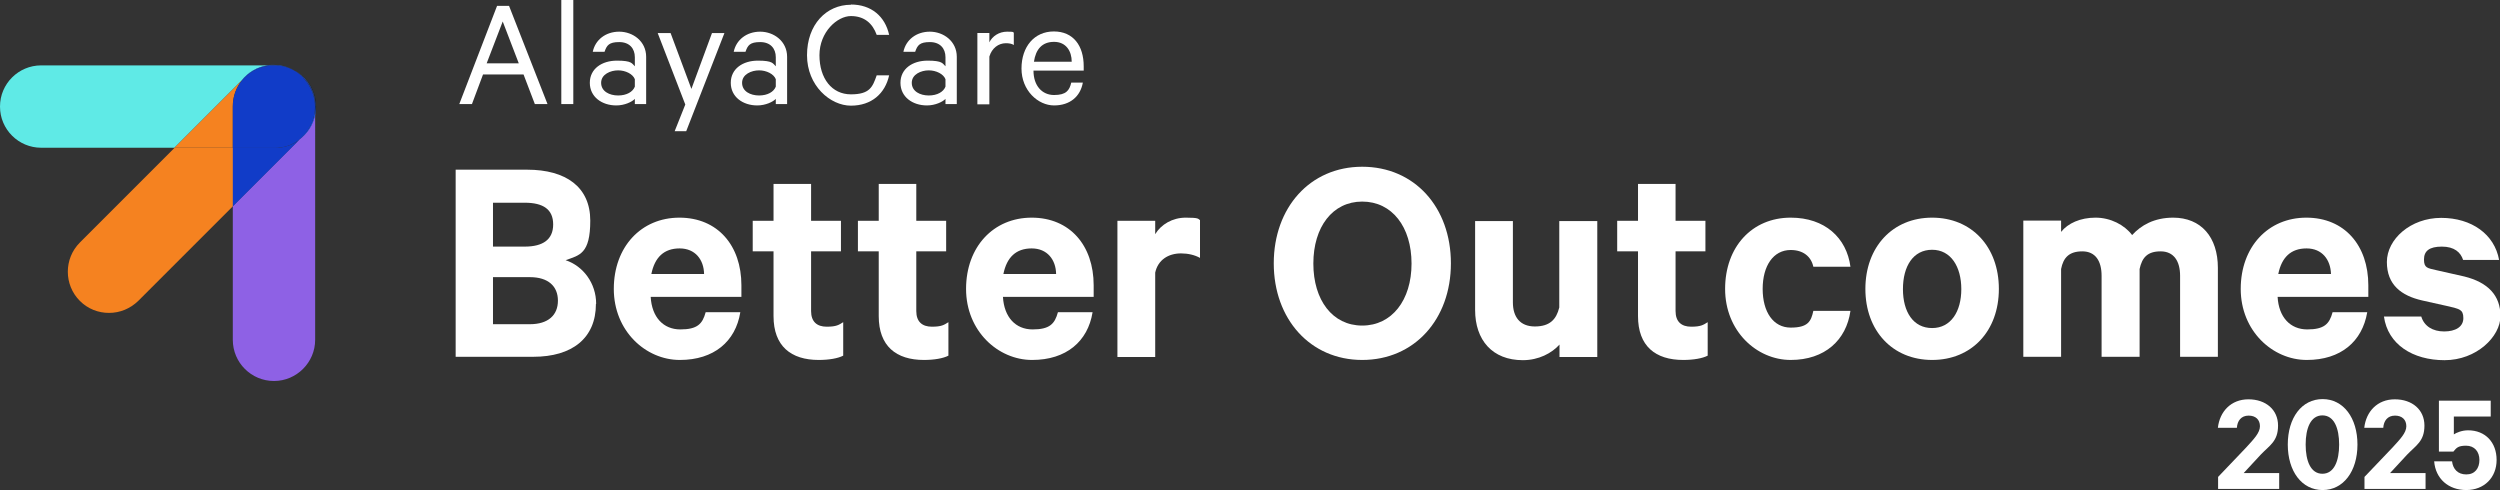 <?xml version="1.0" encoding="UTF-8"?>
<svg id="Email_630x150px" data-name="Email 630x150px" xmlns="http://www.w3.org/2000/svg" version="1.1" viewBox="0 0 1105 216.7">
  <rect x="0" y="0" width="1105" height="216.7" fill="#333333" stroke="none"/>
  <defs>
    <style>
      .cls-1 {
        fill: #5feae6;
      }

      .cls-1, .cls-2, .cls-3, .cls-4, .cls-5, .cls-6, .cls-7 {
        stroke-width: 0px;
      }

      .cls-2 {
        fill: #113cc8;
      }

      .cls-3 {
        fill: #f58220;
      }

      .cls-4 {
        fill: #1158f0;
      }

      .cls-5 {
        fill: #061840;
      }

      .cls-6 {
        fill: #8e61e5;
      }

      .cls-7 {
        fill: #fff;
      }
    </style>
  </defs>
  <g id="September_18_-_20_2024-2" data-name="September 18 - 20 2024-2">
    <g>
      <path class="cls-7" d="M993.9,183.7c-3.3,0-5,2.3-5.2,5.4h-8.4c.8-7.2,5.8-12.6,13.5-12.6s13.1,4.6,13.1,11.6-3.7,8.7-7.7,12.9l-7.5,8.1h15.7v7h-27v-5.3l12.4-13c3.4-3.7,6.1-6.5,6.1-9.4s-1.9-4.7-5-4.7h0Z"/>
      <path class="cls-7" d="M1011.2,196.5c0-11.9,6.2-20.1,15.4-20.1s15.4,8.3,15.4,20.1-6.2,20.1-15.4,20.1-15.4-8.3-15.4-20.1h0ZM1019.1,196.5c0,7.2,2.2,12.9,7.4,12.9s7.4-5.7,7.4-12.9-2.2-12.9-7.4-12.9-7.4,5.7-7.4,12.9Z"/>
      <path class="cls-7" d="M1058.6,183.7c-3.3,0-5,2.3-5.2,5.4h-8.4c.8-7.2,5.8-12.6,13.5-12.6s13.1,4.6,13.1,11.6-3.7,8.7-7.7,12.9l-7.5,8.1h15.7v7h-27v-5.3l12.4-13c3.4-3.7,6.1-6.5,6.1-9.4s-1.9-4.7-5-4.7Z"/>
      <path class="cls-7" d="M1084.3,199.6h-6.3v-22.5h22.9v7h-16.3v7.9c1.2-.8,3.6-1.8,6.3-1.8,7.6,0,12.6,5.3,12.6,13.1s-5.5,13.3-13.4,13.3-13.6-5-14.2-12.7h7.9c.4,3.4,2.5,5.8,6.3,5.8s5.8-2.7,5.8-6.4-2.2-6.3-5.9-6.3-4.3,1.1-5.6,2.6h-.1Z"/>
    </g>
  </g>
  <g>
    <g>
      <path class="cls-7" d="M263.4,134.3c0,15.2-10.5,23.4-27.7,23.4h-34.3v-82.7h31.6c17.2,0,27.9,7.7,27.9,22.5s-4.8,15.3-10.9,17.5c7.8,2.6,13.5,10.2,13.5,19.3h-.1ZM231.9,109c8.2,0,12.6-3.2,12.6-9.8s-4.3-9.6-12.6-9.6h-14v19.4h14ZM217.9,143.3h16.3c8.1,0,12.4-4,12.4-10.4s-4.3-10.4-12.4-10.4h-16.3v20.8h0Z"/>
      <path class="cls-7" d="M327.2,138.1c-2.1,12.8-11.6,21-26.7,21s-29.2-12.8-29.2-31.4,12.1-31.5,29-31.5,27.4,12.3,27.4,29.9v5.1h-40.1c.5,9,5.6,14.4,13.1,14.4s9.8-2.4,11.2-7.6h15.5-.2ZM287.9,121.1h23.3c-.1-6.3-3.9-11.3-10.8-11.3s-11,3.9-12.5,11.3h0Z"/>
      <path class="cls-7" d="M341.9,111.1h-9.2v-13.5h9.2v-16.3h16.6v16.3h13.2v13.5h-13.2v26.4c0,4.7,2.6,6.9,6.9,6.9s5.4-.8,7.3-2v14.8c-2.3,1.2-6.3,1.9-10.8,1.9-12.3,0-20-6.1-20-19.4v-28.6h0Z"/>
      <path class="cls-7" d="M388.4,111.1h-9.2v-13.5h9.2v-16.3h16.6v16.3h13.2v13.5h-13.2v26.4c0,4.7,2.6,6.9,6.9,6.9s5.4-.8,7.3-2v14.8c-2.3,1.2-6.3,1.9-10.8,1.9-12.3,0-20-6.1-20-19.4v-28.6h0Z"/>
      <path class="cls-7" d="M482.9,138.1c-2.1,12.8-11.6,21-26.7,21s-29.2-12.8-29.2-31.4,12.1-31.5,29-31.5,27.4,12.3,27.4,29.9v5.1h-40.1c.5,9,5.6,14.4,13.1,14.4s9.8-2.4,11.2-7.6h15.5-.2ZM443.5,121.1h23.3c-.1-6.3-3.9-11.3-10.8-11.3s-11,3.9-12.5,11.3h0Z"/>
      <path class="cls-7" d="M530.4,114c-2.3-1.3-5.3-2-8.4-2-5.6,0-10.2,2.9-11.4,8.5v37.3h-16.7v-60.2h16.7v5.9c2.6-4.3,7.6-7.3,13.5-7.3s5.4.5,6.3,1.1v16.7h0Z"/>
      <path class="cls-7" d="M602.1,159.1c-23,0-39.1-18.1-39.1-42.7s16-42.7,39.1-42.7,39.2,17.9,39.2,42.7-16.2,42.7-39.2,42.7h0ZM602.1,89.1c-13.1,0-21.6,11.2-21.6,27.4s8.5,27.4,21.6,27.4,21.8-11.2,21.8-27.4-8.6-27.4-21.8-27.4Z"/>
      <path class="cls-7" d="M706,157.8h-16.7v-5.5c-3.4,3.8-9.2,6.9-16.2,6.9-13.5,0-21.1-8.9-21.1-22.2v-39.3h16.7v36c0,6.3,3.1,10.6,9.7,10.6s9.5-3.1,10.8-8.4v-38.2h16.8v60.2h0Z"/>
      <path class="cls-7" d="M724,111.1h-9.2v-13.5h9.2v-16.3h16.6v16.3h13.2v13.5h-13.2v26.4c0,4.7,2.6,6.9,6.9,6.9s5.4-.8,7.3-2v14.8c-2.3,1.2-6.3,1.9-10.8,1.9-12.3,0-20-6.1-20-19.4v-28.6h0Z"/>
      <path class="cls-7" d="M791.5,96.2c15.1,0,24.7,8.9,26.4,21.7h-16.4c-1-4.6-4.6-7.4-10-7.4-7.7,0-12.4,7-12.4,17.2s4.7,17.1,12.4,17.1,9-2.8,10-7.4h16.4c-1.8,12.9-11.3,21.7-26.4,21.7s-29-12.8-29-31.4,11.9-31.5,29-31.5h0Z"/>
      <path class="cls-7" d="M854,159.1c-17.5,0-29.5-12.9-29.5-31.4s12-31.5,29.5-31.5,29.5,12.9,29.5,31.5-12,31.4-29.5,31.4ZM854,110.4c-8.4,0-12.9,7.3-12.9,17.4s4.6,17.2,12.9,17.2,12.9-7.3,12.9-17.2-4.6-17.4-12.9-17.4Z"/>
      <path class="cls-7" d="M960.5,96.2c12.4,0,19.8,8.6,19.8,22.2v39.3h-16.7v-35.8c0-6.5-2.8-10.8-8.6-10.8s-8.2,2.7-9.3,7.8v38.8h-16.8v-35.8c0-6.5-2.7-10.8-8.5-10.8s-8.4,2.7-9.4,7.8v38.8h-16.7v-60.2h16.7v5c3-3.8,8.5-6.3,15.2-6.3s12.8,3.2,16.2,7.7c3.9-4.3,9.7-7.7,18.2-7.7h-.1Z"/>
      <path class="cls-7" d="M1046.3,138.1c-2.2,12.8-11.6,21-26.7,21s-29.2-12.8-29.2-31.4,12.1-31.5,29-31.5,27.4,12.3,27.4,29.9v5.1h-40.1c.5,9,5.6,14.4,13.1,14.4s9.8-2.4,11.2-7.6h15.5-.2ZM1007,121.1h23.3c-.2-6.3-3.9-11.3-10.8-11.3s-11,3.9-12.5,11.3h0Z"/>
      <path class="cls-7" d="M1070.2,139.9c1.3,4.3,5.1,6.6,10.1,6.6s8.5-2,8.5-5.9-1.9-4-6.1-5.1l-12.1-2.7c-9.2-2.1-15.6-6.9-15.6-17s10.5-19.5,24-19.5,23.6,7.3,25.6,18.6h-15.9c-1.1-3.4-3.9-5.9-9.4-5.9s-7.9,1.9-7.9,5.7,1.6,3.8,5.4,4.7l12.4,2.8c10.5,2.6,16,8.4,16,17.5s-10.6,19.5-24.7,19.5-25.1-7-26.8-19.3h16.6c0-.1,0,0,0,0Z"/>
    </g>
    <g>
      <path class="cls-7" d="M225,2.6l17,43.4h-5.6l-5-13.1h-17.9l-4.9,13.1h-5.6L219.7,2.6h5.3ZM215.2,28h14.1l-7.1-18.5-7.1,18.5h.1Z"/>
      <path class="cls-7" d="M253.4,46h-5.3V0h5.3v45.9h0Z"/>
      <path class="cls-7" d="M280.6,46v-2.3c-1.2,1.3-4.5,2.9-8.2,2.9-6.4,0-11.7-3.8-11.7-10s5.3-9.8,12-9.8,6.6,1.3,7.9,2.5v-4c0-3.9-2.4-6.7-6.9-6.7s-5.5,1.4-6.5,4.3h-5.2c1.1-5.3,5.7-8.9,11.7-8.9s11.9,4.2,11.9,11.1v20.9h-5.1.1ZM280.6,35c-.9-2.3-4.1-3.9-7.4-3.9s-7.5,1.7-7.5,5.5,3.7,5.6,7.5,5.6,6.5-1.6,7.4-3.9v-3.3h0Z"/>
      <path class="cls-7" d="M298.2,58l4.7-11.8-12.2-31.6h5.7l9.2,24.7,9.1-24.7h5.5l-16.9,43.4h-5.2,0Z"/>
      <path class="cls-7" d="M342.9,46v-2.3c-1.2,1.3-4.5,2.9-8.2,2.9-6.4,0-11.7-3.8-11.7-10s5.3-9.8,12-9.8,6.6,1.3,7.9,2.5v-4c0-3.9-2.4-6.7-6.9-6.7s-5.5,1.4-6.5,4.3h-5.2c1.1-5.3,5.7-8.9,11.7-8.9s11.9,4.2,11.9,11.1v20.9h-5.1.1ZM342.9,35c-.9-2.3-4.1-3.9-7.4-3.9s-7.5,1.7-7.5,5.5,3.7,5.6,7.5,5.6,6.5-1.6,7.4-3.9v-3.3h0Z"/>
      <path class="cls-7" d="M376.1,2c9.1,0,15.1,5.3,16.9,13.4h-5.5c-1.8-5-5.4-8.3-11.4-8.3s-13.9,7-13.9,17.3,5.5,17.3,13.9,17.3,9.6-3.3,11.4-8.4h5.5c-1.8,8.1-7.8,13.4-16.9,13.4s-19.4-8.8-19.4-22.3,8.5-22.3,19.4-22.3h0Z"/>
      <path class="cls-7" d="M417.9,46v-2.3c-1.2,1.3-4.5,2.9-8.2,2.9-6.4,0-11.7-3.8-11.7-10s5.3-9.8,12-9.8,6.6,1.3,7.9,2.5v-4c0-3.9-2.4-6.7-6.9-6.7s-5.5,1.4-6.5,4.3h-5.2c1.1-5.3,5.7-8.9,11.7-8.9s11.9,4.2,11.9,11.1v20.9h-5.1.1ZM417.9,35c-.9-2.3-4.1-3.9-7.4-3.9s-7.5,1.7-7.5,5.5,3.7,5.6,7.5,5.6,6.5-1.6,7.4-3.9v-3.3h0Z"/>
      <path class="cls-7" d="M448.1,19.9c-.8-.6-2.2-.8-3.5-.8-3.3,0-6.2,2.2-7.3,5.9v21.1h-5.3V14.6h5.3v4.1c1.3-2.7,4.3-4.7,7.8-4.7s2.5.2,3,.5v5.5h0Z"/>
      <path class="cls-7" d="M478.6,36.6c-1.1,6-5.6,10-12.7,10s-14.4-6.6-14.4-16.3,5.7-16.4,14.3-16.4,13.2,6.3,13.2,15.4v1.9h-22.2c0,6.7,3.8,10.8,9.1,10.8s6.8-2,7.6-5.5h5.1ZM457,27.3h16.7c0-4.7-2.5-8.8-7.8-8.8s-8.1,3.3-8.9,8.8h0Z"/>
    </g>
    <g>
      <path class="cls-5" d="M139.4,46.9v3.4c.2-1,.3-2.1.3-3.2,0-6.3-3.2-11.9-8.1-15.2,4.8,3.3,7.9,8.8,7.9,15h0Z"/>
      <path class="cls-1" d="M118.6,28.9H18.2C8.2,28.9,0,37,0,47.1s8.2,18.2,18.2,18.2h58.9l29.8-29.8c2.8-3.5,6.9-6,11.6-6.6h0Z"/>
      <path class="cls-3" d="M77.1,65.4l-41.8,41.8c-7.1,7.1-7.1,18.7,0,25.8,3.6,3.6,8.2,5.3,12.9,5.3s9.3-1.8,12.9-5.3l41.9-41.9v-25.8h-25.9Z"/>
      <path class="cls-3" d="M102.9,46.9c0-4.3,1.5-8.3,4-11.4l-29.8,29.8h25.8v-18.5h0Z"/>
      <path class="cls-4" d="M123.1,29c3.1.3,6,1.3,8.4,3-2.9-2-6.5-3.3-10.4-3.3s-1.7,0-2.6.2h4.6Z"/>
      <path class="cls-6" d="M132.2,61.8l-29.3,29.3v59.1c0,10.1,8.2,18.2,18.2,18.2s18.2-8.2,18.2-18.2V50.3c-.8,4.7-3.5,8.8-7.2,11.5h.1Z"/>
      <path class="cls-4" d="M134,34.2c7.1,7.1,7.1,18.7,0,25.8l-1.8,1.8c3.7-2.7,6.4-6.8,7.2-11.5v-3.4c0-6.2-3.1-11.7-7.9-15-2.5-1.6-5.3-2.7-8.4-3,4,.4,7.9,2.1,10.9,5.2h0Z"/>
      <path class="cls-4" d="M106.9,35.5l1.3-1.3c3.4-3.4,7.8-5.1,12.2-5.3h-2c-4.7.6-8.8,3.1-11.6,6.6h0Z"/>
      <path class="cls-2" d="M121.4,65.4h-18.5v25.8l29.3-29.3c-3,2.2-6.7,3.5-10.7,3.5h0Z"/>
      <path class="cls-4" d="M123.1,29c-.9,0-1.7-.1-2.6,0h2.7,0Z"/>
      <path class="cls-2" d="M134,34.2c-3.1-3.1-6.9-4.8-10.9-5.2h-2.7c-4.4.1-8.9,1.9-12.2,5.3l-1.3,1.3c-2.5,3.1-4,7.1-4,11.4v18.4h18.5c4,0,7.7-1.3,10.7-3.5l1.8-1.8c7.1-7.1,7.1-18.6,0-25.8h0Z"/>
    </g>
  </g>
</svg>